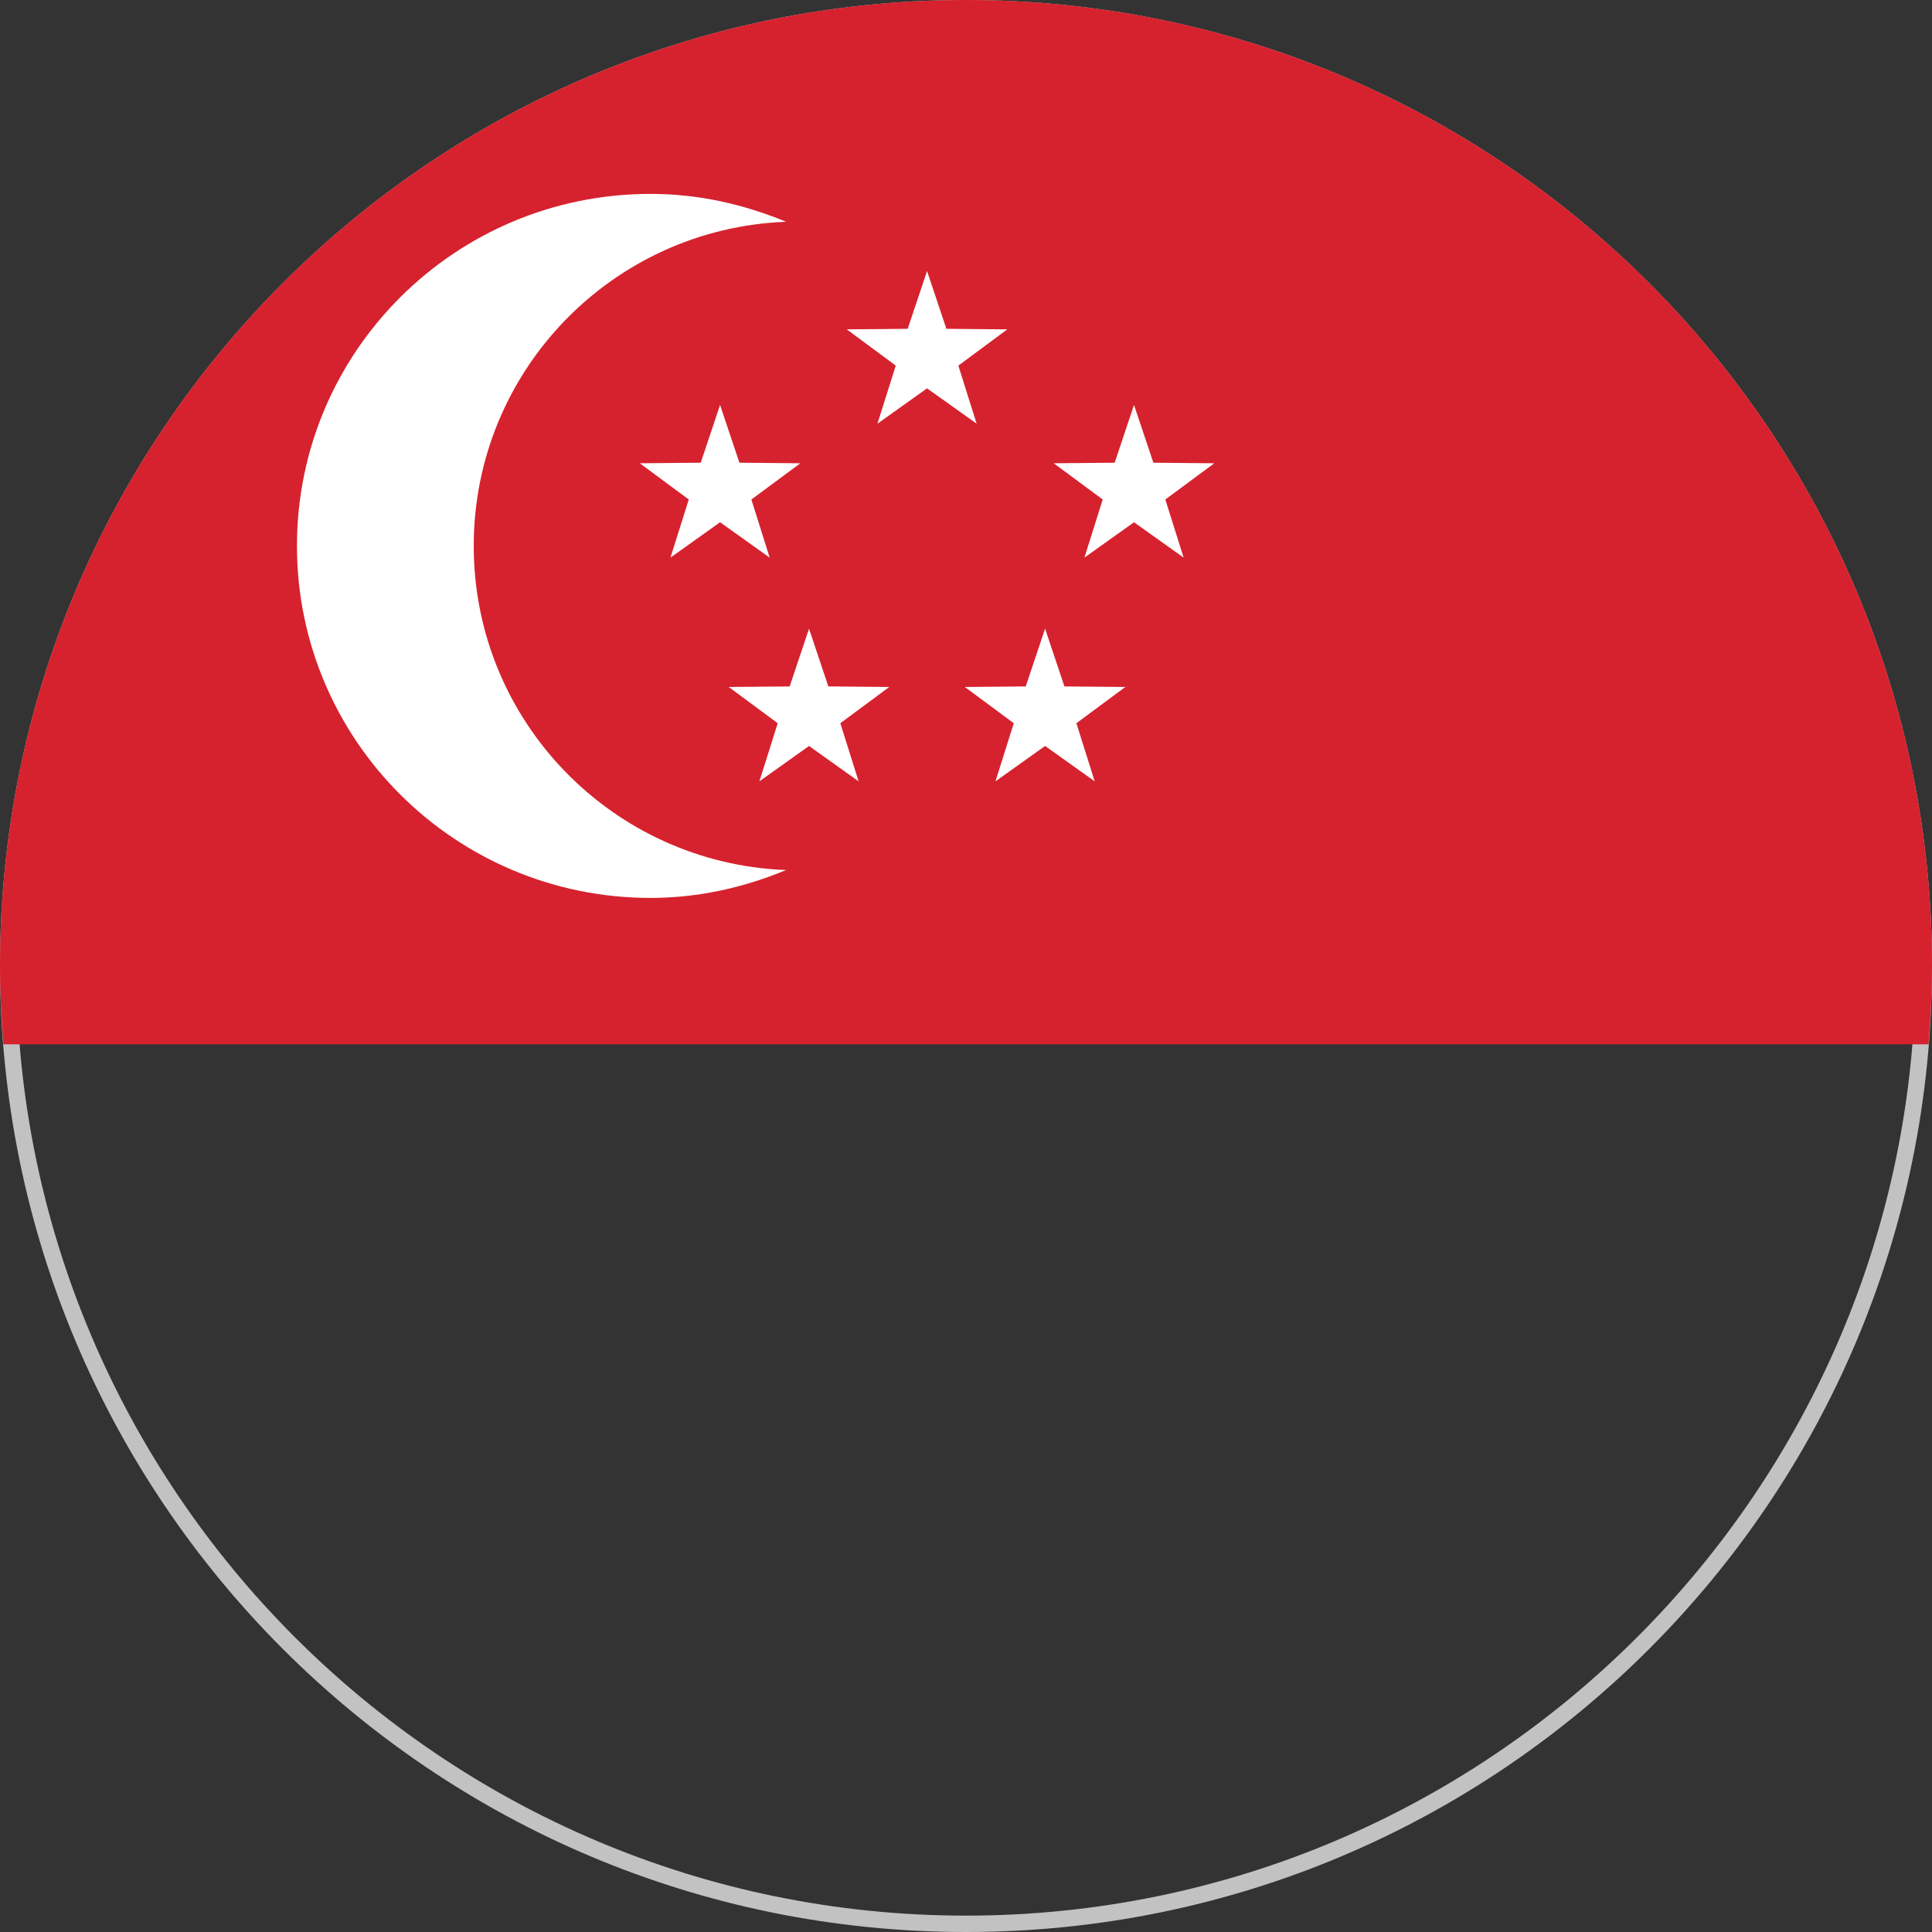 <?xml version="1.0" encoding="utf-8"?>
<!-- Generator: Adobe Illustrator 23.1.1, SVG Export Plug-In . SVG Version: 6.00 Build 0)  -->
<svg version="1.1" id="レイヤー_1" xmlns="http://www.w3.org/2000/svg" xmlns:xlink="http://www.w3.org/1999/xlink" x="0px"
	 y="0px" viewBox="0 0 118 118" enable-background="new 0 0 118 118" xml:space="preserve">
<rect x="0" y="0" width="118" height="118" fill="#333333" stroke="none"/>
<g>
	<g>
		<path fill="#C2C2C2" d="M59,1c31.981,0,58,26.019,58,58s-26.019,58-58,58S1,90.981,1,59S27.019,1,59,1 M59,0
			C26.415,0,0,26.415,0,59s26.415,59,59,59s59-26.415,59-59S91.585,0,59,0L59,0z"/>
	</g>
	<g>
		<path fill="none" d="M59,118c30.973,0,56.354-23.872,58.79-54.218H0.21C2.646,94.128,28.027,118,59,118z"/>
		<path fill="#D6222E" d="M59,0C26.415,0,0,26.415,0,59c0,1.611,0.083,3.203,0.21,4.782H117.79c0.127-1.579,0.21-3.17,0.21-4.782
			C118,26.415,91.585,0,59,0z"/>
	</g>
	<g>
		<g>
			<polygon fill-rule="evenodd" clip-rule="evenodd" fill="#FFFFFF" points="56.621,23.719 53.591,25.878 54.709,22.33 
				51.718,20.116 55.439,20.082 56.621,16.554 57.802,20.082 61.523,20.116 58.533,22.33 59.65,25.878 			"/>
			<g>
				<polygon fill-rule="evenodd" clip-rule="evenodd" fill="#FFFFFF" points="49.412,45.561 46.382,47.721 47.5,44.172 
					44.509,41.958 48.23,41.925 49.412,38.396 50.593,41.925 54.314,41.958 51.324,44.172 52.441,47.721 				"/>
				<polygon fill-rule="evenodd" clip-rule="evenodd" fill="#FFFFFF" points="63.83,45.561 60.8,47.721 61.918,44.172 
					58.927,41.958 62.648,41.925 63.83,38.396 65.011,41.925 68.732,41.958 65.742,44.172 66.86,47.721 				"/>
			</g>
			<g>
				<polygon fill-rule="evenodd" clip-rule="evenodd" fill="#FFFFFF" points="43.979,31.898 40.949,34.057 42.068,30.508 
					39.077,28.295 42.798,28.261 43.979,24.733 45.161,28.261 48.882,28.295 45.892,30.508 47.009,34.057 				"/>
				<polygon fill-rule="evenodd" clip-rule="evenodd" fill="#FFFFFF" points="69.262,31.898 66.232,34.057 67.35,30.508 
					64.36,28.295 68.08,28.261 69.262,24.733 70.444,28.261 74.164,28.295 71.174,30.508 72.292,34.057 				"/>
			</g>
		</g>
		<path fill-rule="evenodd" clip-rule="evenodd" fill="#FFFFFF" d="M28.934,33.342c0-10.697,8.474-19.393,19.073-19.797
			c-2.556-1.061-5.331-1.703-8.273-1.703c-11.926,0-21.597,9.627-21.597,21.5c0,11.873,9.671,21.5,21.597,21.5
			c2.945,0,5.721-0.642,8.279-1.703C37.411,52.739,28.934,44.041,28.934,33.342z"/>
	</g>
</g>
</svg>
